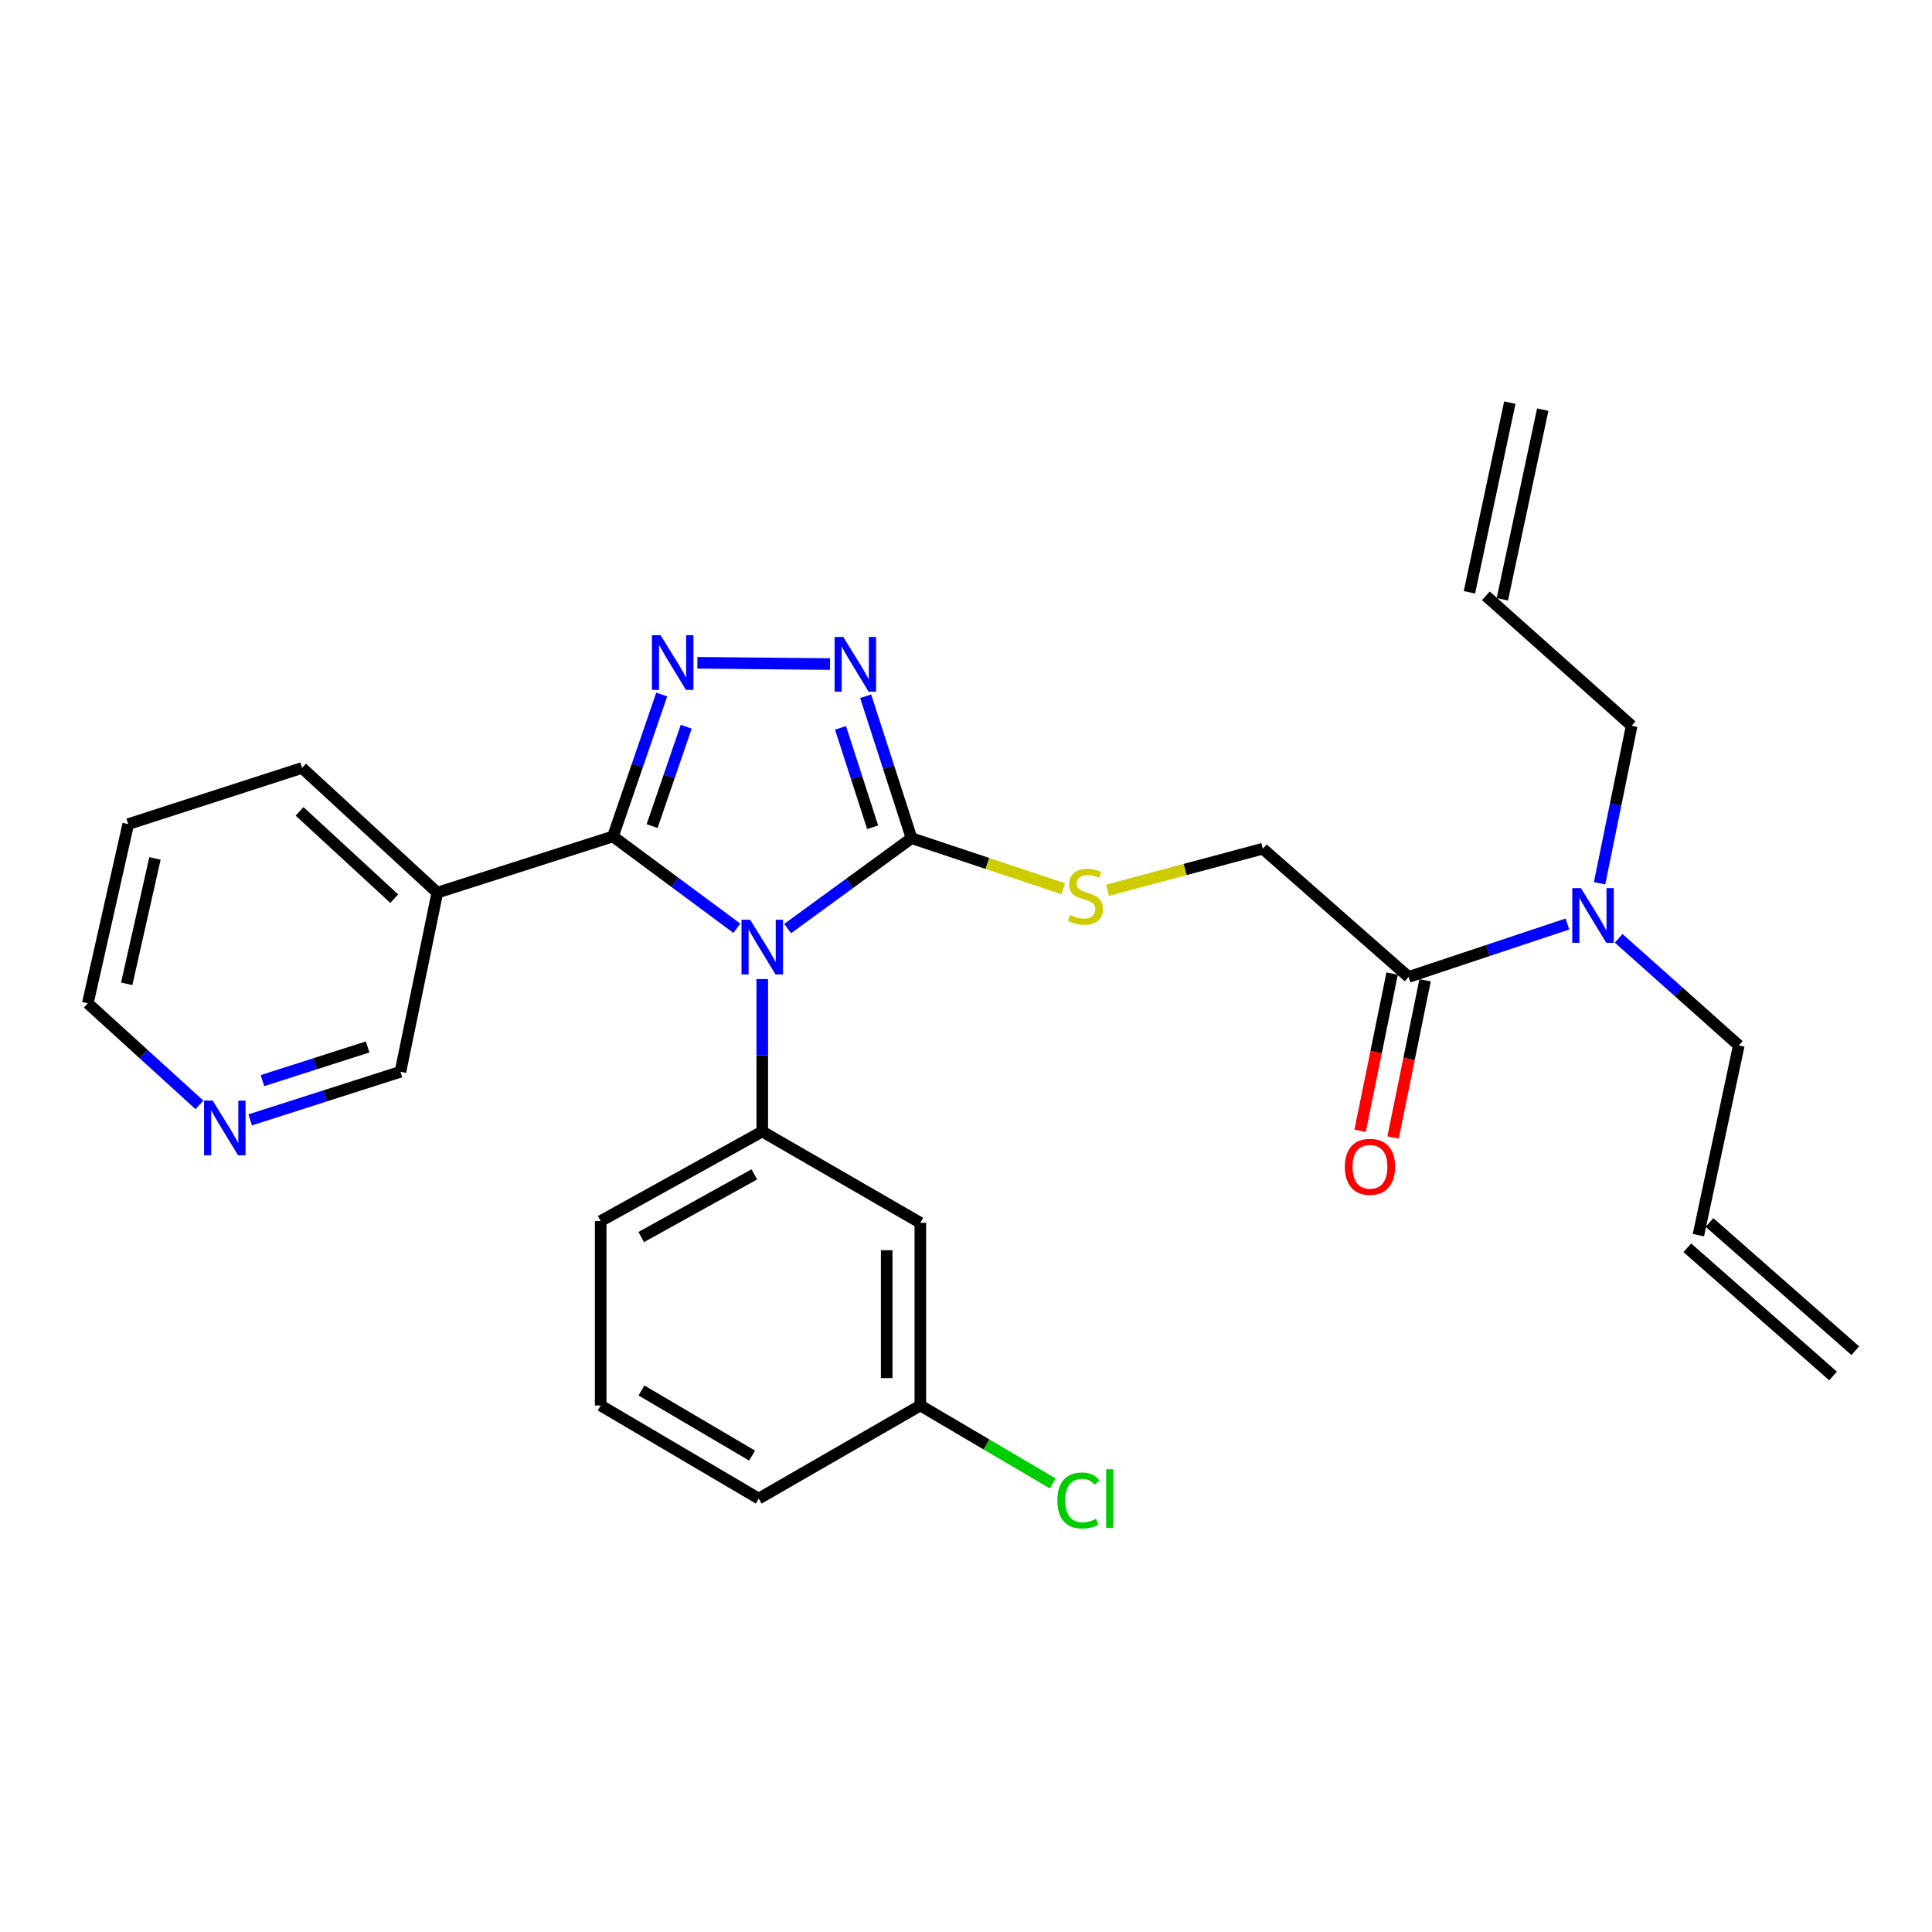 <?xml version='1.0' encoding='iso-8859-1'?>
<svg version='1.1' baseProfile='full'
              xmlns='http://www.w3.org/2000/svg'
                      xmlns:rdkit='http://www.rdkit.org/xml'
                      xmlns:xlink='http://www.w3.org/1999/xlink'
                  xml:space='preserve'
width='1000px' height='1000px' viewBox='0 0 1000 1000'>
<!-- END OF HEADER -->
<rect style='opacity:1.0;fill:#FFFFFF;stroke:none' width='1000' height='1000' x='0' y='0'> </rect>
<path class='bond-0' d='M 429.62,343.717 L 360.955,343.057' style='fill:none;fill-rule:evenodd;stroke:#0000FF;stroke-width:6px;stroke-linecap:butt;stroke-linejoin:miter;stroke-opacity:1' />
<path class='bond-1' d='M 448.065,360.368 L 459.941,397.104' style='fill:none;fill-rule:evenodd;stroke:#0000FF;stroke-width:6px;stroke-linecap:butt;stroke-linejoin:miter;stroke-opacity:1' />
<path class='bond-1' d='M 459.941,397.104 L 471.816,433.841' style='fill:none;fill-rule:evenodd;stroke:#000000;stroke-width:6px;stroke-linecap:butt;stroke-linejoin:miter;stroke-opacity:1' />
<path class='bond-1' d='M 435.057,376.746 L 443.37,402.461' style='fill:none;fill-rule:evenodd;stroke:#0000FF;stroke-width:6px;stroke-linecap:butt;stroke-linejoin:miter;stroke-opacity:1' />
<path class='bond-1' d='M 443.37,402.461 L 451.683,428.177' style='fill:none;fill-rule:evenodd;stroke:#000000;stroke-width:6px;stroke-linecap:butt;stroke-linejoin:miter;stroke-opacity:1' />
<path class='bond-2' d='M 342.5,359.473 L 329.888,396.207' style='fill:none;fill-rule:evenodd;stroke:#0000FF;stroke-width:6px;stroke-linecap:butt;stroke-linejoin:miter;stroke-opacity:1' />
<path class='bond-2' d='M 329.888,396.207 L 317.276,432.941' style='fill:none;fill-rule:evenodd;stroke:#000000;stroke-width:6px;stroke-linecap:butt;stroke-linejoin:miter;stroke-opacity:1' />
<path class='bond-2' d='M 355.188,376.148 L 346.36,401.862' style='fill:none;fill-rule:evenodd;stroke:#0000FF;stroke-width:6px;stroke-linecap:butt;stroke-linejoin:miter;stroke-opacity:1' />
<path class='bond-2' d='M 346.36,401.862 L 337.531,427.576' style='fill:none;fill-rule:evenodd;stroke:#000000;stroke-width:6px;stroke-linecap:butt;stroke-linejoin:miter;stroke-opacity:1' />
<path class='bond-3' d='M 317.276,432.941 L 226.359,462.024' style='fill:none;fill-rule:evenodd;stroke:#000000;stroke-width:6px;stroke-linecap:butt;stroke-linejoin:miter;stroke-opacity:1' />
<path class='bond-4' d='M 317.276,432.941 L 349.337,456.703' style='fill:none;fill-rule:evenodd;stroke:#000000;stroke-width:6px;stroke-linecap:butt;stroke-linejoin:miter;stroke-opacity:1' />
<path class='bond-4' d='M 349.337,456.703 L 381.397,480.466' style='fill:none;fill-rule:evenodd;stroke:#0000FF;stroke-width:6px;stroke-linecap:butt;stroke-linejoin:miter;stroke-opacity:1' />
<path class='bond-5' d='M 407.673,480.63 L 439.745,457.235' style='fill:none;fill-rule:evenodd;stroke:#0000FF;stroke-width:6px;stroke-linecap:butt;stroke-linejoin:miter;stroke-opacity:1' />
<path class='bond-5' d='M 439.745,457.235 L 471.816,433.841' style='fill:none;fill-rule:evenodd;stroke:#000000;stroke-width:6px;stroke-linecap:butt;stroke-linejoin:miter;stroke-opacity:1' />
<path class='bond-6' d='M 394.542,506.754 L 394.542,546.208' style='fill:none;fill-rule:evenodd;stroke:#0000FF;stroke-width:6px;stroke-linecap:butt;stroke-linejoin:miter;stroke-opacity:1' />
<path class='bond-6' d='M 394.542,546.208 L 394.542,585.662' style='fill:none;fill-rule:evenodd;stroke:#000000;stroke-width:6px;stroke-linecap:butt;stroke-linejoin:miter;stroke-opacity:1' />
<path class='bond-7' d='M 471.816,433.841 L 511.089,446.933' style='fill:none;fill-rule:evenodd;stroke:#000000;stroke-width:6px;stroke-linecap:butt;stroke-linejoin:miter;stroke-opacity:1' />
<path class='bond-7' d='M 511.089,446.933 L 550.362,460.026' style='fill:none;fill-rule:evenodd;stroke:#CCCC00;stroke-width:6px;stroke-linecap:butt;stroke-linejoin:miter;stroke-opacity:1' />
<path class='bond-8' d='M 729.087,505.659 L 770.186,491.962' style='fill:none;fill-rule:evenodd;stroke:#000000;stroke-width:6px;stroke-linecap:butt;stroke-linejoin:miter;stroke-opacity:1' />
<path class='bond-8' d='M 770.186,491.962 L 811.286,478.265' style='fill:none;fill-rule:evenodd;stroke:#0000FF;stroke-width:6px;stroke-linecap:butt;stroke-linejoin:miter;stroke-opacity:1' />
<path class='bond-9' d='M 720.554,503.921 L 712.269,544.6' style='fill:none;fill-rule:evenodd;stroke:#000000;stroke-width:6px;stroke-linecap:butt;stroke-linejoin:miter;stroke-opacity:1' />
<path class='bond-9' d='M 712.269,544.6 L 703.983,585.279' style='fill:none;fill-rule:evenodd;stroke:#FF0000;stroke-width:6px;stroke-linecap:butt;stroke-linejoin:miter;stroke-opacity:1' />
<path class='bond-9' d='M 737.619,507.397 L 729.333,548.076' style='fill:none;fill-rule:evenodd;stroke:#000000;stroke-width:6px;stroke-linecap:butt;stroke-linejoin:miter;stroke-opacity:1' />
<path class='bond-9' d='M 729.333,548.076 L 721.048,588.755' style='fill:none;fill-rule:evenodd;stroke:#FF0000;stroke-width:6px;stroke-linecap:butt;stroke-linejoin:miter;stroke-opacity:1' />
<path class='bond-10' d='M 729.087,505.659 L 653.64,439.298' style='fill:none;fill-rule:evenodd;stroke:#000000;stroke-width:6px;stroke-linecap:butt;stroke-linejoin:miter;stroke-opacity:1' />
<path class='bond-11' d='M 573.27,460.781 L 613.455,450.039' style='fill:none;fill-rule:evenodd;stroke:#CCCC00;stroke-width:6px;stroke-linecap:butt;stroke-linejoin:miter;stroke-opacity:1' />
<path class='bond-11' d='M 613.455,450.039 L 653.64,439.298' style='fill:none;fill-rule:evenodd;stroke:#000000;stroke-width:6px;stroke-linecap:butt;stroke-linejoin:miter;stroke-opacity:1' />
<path class='bond-12' d='M 837.808,485.675 L 868.903,513.397' style='fill:none;fill-rule:evenodd;stroke:#0000FF;stroke-width:6px;stroke-linecap:butt;stroke-linejoin:miter;stroke-opacity:1' />
<path class='bond-12' d='M 868.903,513.397 L 899.997,541.118' style='fill:none;fill-rule:evenodd;stroke:#000000;stroke-width:6px;stroke-linecap:butt;stroke-linejoin:miter;stroke-opacity:1' />
<path class='bond-13' d='M 827.937,457.182 L 836.243,416.423' style='fill:none;fill-rule:evenodd;stroke:#0000FF;stroke-width:6px;stroke-linecap:butt;stroke-linejoin:miter;stroke-opacity:1' />
<path class='bond-13' d='M 836.243,416.423 L 844.549,375.665' style='fill:none;fill-rule:evenodd;stroke:#000000;stroke-width:6px;stroke-linecap:butt;stroke-linejoin:miter;stroke-opacity:1' />
<path class='bond-14' d='M 394.542,585.662 L 310.91,632.025' style='fill:none;fill-rule:evenodd;stroke:#000000;stroke-width:6px;stroke-linecap:butt;stroke-linejoin:miter;stroke-opacity:1' />
<path class='bond-14' d='M 390.441,607.848 L 331.899,640.302' style='fill:none;fill-rule:evenodd;stroke:#000000;stroke-width:6px;stroke-linecap:butt;stroke-linejoin:miter;stroke-opacity:1' />
<path class='bond-15' d='M 394.542,585.662 L 476.364,632.935' style='fill:none;fill-rule:evenodd;stroke:#000000;stroke-width:6px;stroke-linecap:butt;stroke-linejoin:miter;stroke-opacity:1' />
<path class='bond-16' d='M 226.359,462.024 L 156.36,397.482' style='fill:none;fill-rule:evenodd;stroke:#000000;stroke-width:6px;stroke-linecap:butt;stroke-linejoin:miter;stroke-opacity:1' />
<path class='bond-16' d='M 204.054,465.146 L 155.055,419.967' style='fill:none;fill-rule:evenodd;stroke:#000000;stroke-width:6px;stroke-linecap:butt;stroke-linejoin:miter;stroke-opacity:1' />
<path class='bond-17' d='M 226.359,462.024 L 207.27,554.751' style='fill:none;fill-rule:evenodd;stroke:#000000;stroke-width:6px;stroke-linecap:butt;stroke-linejoin:miter;stroke-opacity:1' />
<path class='bond-18' d='M 310.91,632.025 L 310.91,727.48' style='fill:none;fill-rule:evenodd;stroke:#000000;stroke-width:6px;stroke-linecap:butt;stroke-linejoin:miter;stroke-opacity:1' />
<path class='bond-19' d='M 310.91,727.48 L 392.723,775.662' style='fill:none;fill-rule:evenodd;stroke:#000000;stroke-width:6px;stroke-linecap:butt;stroke-linejoin:miter;stroke-opacity:1' />
<path class='bond-19' d='M 332.019,719.701 L 389.288,753.428' style='fill:none;fill-rule:evenodd;stroke:#000000;stroke-width:6px;stroke-linecap:butt;stroke-linejoin:miter;stroke-opacity:1' />
<path class='bond-20' d='M 392.723,775.662 L 476.364,727.48' style='fill:none;fill-rule:evenodd;stroke:#000000;stroke-width:6px;stroke-linecap:butt;stroke-linejoin:miter;stroke-opacity:1' />
<path class='bond-21' d='M 476.364,727.48 L 476.364,632.935' style='fill:none;fill-rule:evenodd;stroke:#000000;stroke-width:6px;stroke-linecap:butt;stroke-linejoin:miter;stroke-opacity:1' />
<path class='bond-21' d='M 458.949,713.298 L 458.949,647.117' style='fill:none;fill-rule:evenodd;stroke:#000000;stroke-width:6px;stroke-linecap:butt;stroke-linejoin:miter;stroke-opacity:1' />
<path class='bond-22' d='M 476.364,727.48 L 510.628,747.657' style='fill:none;fill-rule:evenodd;stroke:#000000;stroke-width:6px;stroke-linecap:butt;stroke-linejoin:miter;stroke-opacity:1' />
<path class='bond-22' d='M 510.628,747.657 L 544.892,767.834' style='fill:none;fill-rule:evenodd;stroke:#00CC00;stroke-width:6px;stroke-linecap:butt;stroke-linejoin:miter;stroke-opacity:1' />
<path class='bond-23' d='M 156.36,397.482 L 66.362,426.575' style='fill:none;fill-rule:evenodd;stroke:#000000;stroke-width:6px;stroke-linecap:butt;stroke-linejoin:miter;stroke-opacity:1' />
<path class='bond-24' d='M 66.362,426.575 L 45.455,519.301' style='fill:none;fill-rule:evenodd;stroke:#000000;stroke-width:6px;stroke-linecap:butt;stroke-linejoin:miter;stroke-opacity:1' />
<path class='bond-24' d='M 80.215,444.314 L 65.579,509.223' style='fill:none;fill-rule:evenodd;stroke:#000000;stroke-width:6px;stroke-linecap:butt;stroke-linejoin:miter;stroke-opacity:1' />
<path class='bond-25' d='M 45.455,519.301 L 74.34,545.593' style='fill:none;fill-rule:evenodd;stroke:#000000;stroke-width:6px;stroke-linecap:butt;stroke-linejoin:miter;stroke-opacity:1' />
<path class='bond-25' d='M 74.34,545.593 L 103.226,571.886' style='fill:none;fill-rule:evenodd;stroke:#0000FF;stroke-width:6px;stroke-linecap:butt;stroke-linejoin:miter;stroke-opacity:1' />
<path class='bond-26' d='M 129.49,579.643 L 168.38,567.197' style='fill:none;fill-rule:evenodd;stroke:#0000FF;stroke-width:6px;stroke-linecap:butt;stroke-linejoin:miter;stroke-opacity:1' />
<path class='bond-26' d='M 168.38,567.197 L 207.27,554.751' style='fill:none;fill-rule:evenodd;stroke:#000000;stroke-width:6px;stroke-linecap:butt;stroke-linejoin:miter;stroke-opacity:1' />
<path class='bond-26' d='M 135.848,559.322 L 163.072,550.61' style='fill:none;fill-rule:evenodd;stroke:#0000FF;stroke-width:6px;stroke-linecap:butt;stroke-linejoin:miter;stroke-opacity:1' />
<path class='bond-26' d='M 163.072,550.61 L 190.295,541.898' style='fill:none;fill-rule:evenodd;stroke:#000000;stroke-width:6px;stroke-linecap:butt;stroke-linejoin:miter;stroke-opacity:1' />
<path class='bond-27' d='M 879.089,639.301 L 899.997,541.118' style='fill:none;fill-rule:evenodd;stroke:#000000;stroke-width:6px;stroke-linecap:butt;stroke-linejoin:miter;stroke-opacity:1' />
<path class='bond-28' d='M 873.339,645.84 L 948.795,712.201' style='fill:none;fill-rule:evenodd;stroke:#000000;stroke-width:6px;stroke-linecap:butt;stroke-linejoin:miter;stroke-opacity:1' />
<path class='bond-28' d='M 884.84,632.763 L 960.296,699.124' style='fill:none;fill-rule:evenodd;stroke:#000000;stroke-width:6px;stroke-linecap:butt;stroke-linejoin:miter;stroke-opacity:1' />
<path class='bond-29' d='M 769.093,308.394 L 844.549,375.665' style='fill:none;fill-rule:evenodd;stroke:#000000;stroke-width:6px;stroke-linecap:butt;stroke-linejoin:miter;stroke-opacity:1' />
<path class='bond-30' d='M 777.61,310.207 L 798.518,212.024' style='fill:none;fill-rule:evenodd;stroke:#000000;stroke-width:6px;stroke-linecap:butt;stroke-linejoin:miter;stroke-opacity:1' />
<path class='bond-30' d='M 760.577,306.58 L 781.485,208.397' style='fill:none;fill-rule:evenodd;stroke:#000000;stroke-width:6px;stroke-linecap:butt;stroke-linejoin:miter;stroke-opacity:1' />
<path  class='atom-0' d='M 436.463 329.683
L 445.743 344.683
Q 446.663 346.163, 448.143 348.843
Q 449.623 351.523, 449.703 351.683
L 449.703 329.683
L 453.463 329.683
L 453.463 358.003
L 449.583 358.003
L 439.623 341.603
Q 438.463 339.683, 437.223 337.483
Q 436.023 335.283, 435.663 334.603
L 435.663 358.003
L 431.983 358.003
L 431.983 329.683
L 436.463 329.683
' fill='#0000FF'/>
<path  class='atom-1' d='M 341.918 328.774
L 351.198 343.774
Q 352.118 345.254, 353.598 347.934
Q 355.078 350.614, 355.158 350.774
L 355.158 328.774
L 358.918 328.774
L 358.918 357.094
L 355.038 357.094
L 345.078 340.694
Q 343.918 338.774, 342.678 336.574
Q 341.478 334.374, 341.118 333.694
L 341.118 357.094
L 337.438 357.094
L 337.438 328.774
L 341.918 328.774
' fill='#0000FF'/>
<path  class='atom-3' d='M 388.282 476.048
L 397.562 491.048
Q 398.482 492.528, 399.962 495.208
Q 401.442 497.888, 401.522 498.048
L 401.522 476.048
L 405.282 476.048
L 405.282 504.368
L 401.402 504.368
L 391.442 487.968
Q 390.282 486.048, 389.042 483.848
Q 387.842 481.648, 387.482 480.968
L 387.482 504.368
L 383.802 504.368
L 383.802 476.048
L 388.282 476.048
' fill='#0000FF'/>
<path  class='atom-6' d='M 553.814 473.563
Q 554.134 473.683, 555.454 474.243
Q 556.774 474.803, 558.214 475.163
Q 559.694 475.483, 561.134 475.483
Q 563.814 475.483, 565.374 474.203
Q 566.934 472.883, 566.934 470.603
Q 566.934 469.043, 566.134 468.083
Q 565.374 467.123, 564.174 466.603
Q 562.974 466.083, 560.974 465.483
Q 558.454 464.723, 556.934 464.003
Q 555.454 463.283, 554.374 461.763
Q 553.334 460.243, 553.334 457.683
Q 553.334 454.123, 555.734 451.923
Q 558.174 449.723, 562.974 449.723
Q 566.254 449.723, 569.974 451.283
L 569.054 454.363
Q 565.654 452.963, 563.094 452.963
Q 560.334 452.963, 558.814 454.123
Q 557.294 455.243, 557.334 457.203
Q 557.334 458.723, 558.094 459.643
Q 558.894 460.563, 560.014 461.083
Q 561.174 461.603, 563.094 462.203
Q 565.654 463.003, 567.174 463.803
Q 568.694 464.603, 569.774 466.243
Q 570.894 467.843, 570.894 470.603
Q 570.894 474.523, 568.254 476.643
Q 565.654 478.723, 561.294 478.723
Q 558.774 478.723, 556.854 478.163
Q 554.974 477.643, 552.734 476.723
L 553.814 473.563
' fill='#CCCC00'/>
<path  class='atom-7' d='M 818.281 459.687
L 827.561 474.687
Q 828.481 476.167, 829.961 478.847
Q 831.441 481.527, 831.521 481.687
L 831.521 459.687
L 835.281 459.687
L 835.281 488.007
L 831.401 488.007
L 821.441 471.607
Q 820.281 469.687, 819.041 467.487
Q 817.841 465.287, 817.481 464.607
L 817.481 488.007
L 813.801 488.007
L 813.801 459.687
L 818.281 459.687
' fill='#0000FF'/>
<path  class='atom-8' d='M 696.088 603.922
Q 696.088 597.122, 699.448 593.322
Q 702.808 589.522, 709.088 589.522
Q 715.368 589.522, 718.728 593.322
Q 722.088 597.122, 722.088 603.922
Q 722.088 610.802, 718.688 614.722
Q 715.288 618.602, 709.088 618.602
Q 702.848 618.602, 699.448 614.722
Q 696.088 610.842, 696.088 603.922
M 709.088 615.402
Q 713.408 615.402, 715.728 612.522
Q 718.088 609.602, 718.088 603.922
Q 718.088 598.362, 715.728 595.562
Q 713.408 592.722, 709.088 592.722
Q 704.768 592.722, 702.408 595.522
Q 700.088 598.322, 700.088 603.922
Q 700.088 609.642, 702.408 612.522
Q 704.768 615.402, 709.088 615.402
' fill='#FF0000'/>
<path  class='atom-19' d='M 110.103 569.684
L 119.383 584.684
Q 120.303 586.164, 121.783 588.844
Q 123.263 591.524, 123.343 591.684
L 123.343 569.684
L 127.103 569.684
L 127.103 598.004
L 123.223 598.004
L 113.263 581.604
Q 112.103 579.684, 110.863 577.484
Q 109.663 575.284, 109.303 574.604
L 109.303 598.004
L 105.623 598.004
L 105.623 569.684
L 110.103 569.684
' fill='#0000FF'/>
<path  class='atom-21' d='M 547.266 776.642
Q 547.266 769.602, 550.546 765.922
Q 553.866 762.202, 560.146 762.202
Q 565.986 762.202, 569.106 766.322
L 566.466 768.482
Q 564.186 765.482, 560.146 765.482
Q 555.866 765.482, 553.586 768.362
Q 551.346 771.202, 551.346 776.642
Q 551.346 782.242, 553.666 785.122
Q 556.026 788.002, 560.586 788.002
Q 563.706 788.002, 567.346 786.122
L 568.466 789.122
Q 566.986 790.082, 564.746 790.642
Q 562.506 791.202, 560.026 791.202
Q 553.866 791.202, 550.546 787.442
Q 547.266 783.682, 547.266 776.642
' fill='#00CC00'/>
<path  class='atom-21' d='M 572.546 760.482
L 576.226 760.482
L 576.226 790.842
L 572.546 790.842
L 572.546 760.482
' fill='#00CC00'/>
</svg>
